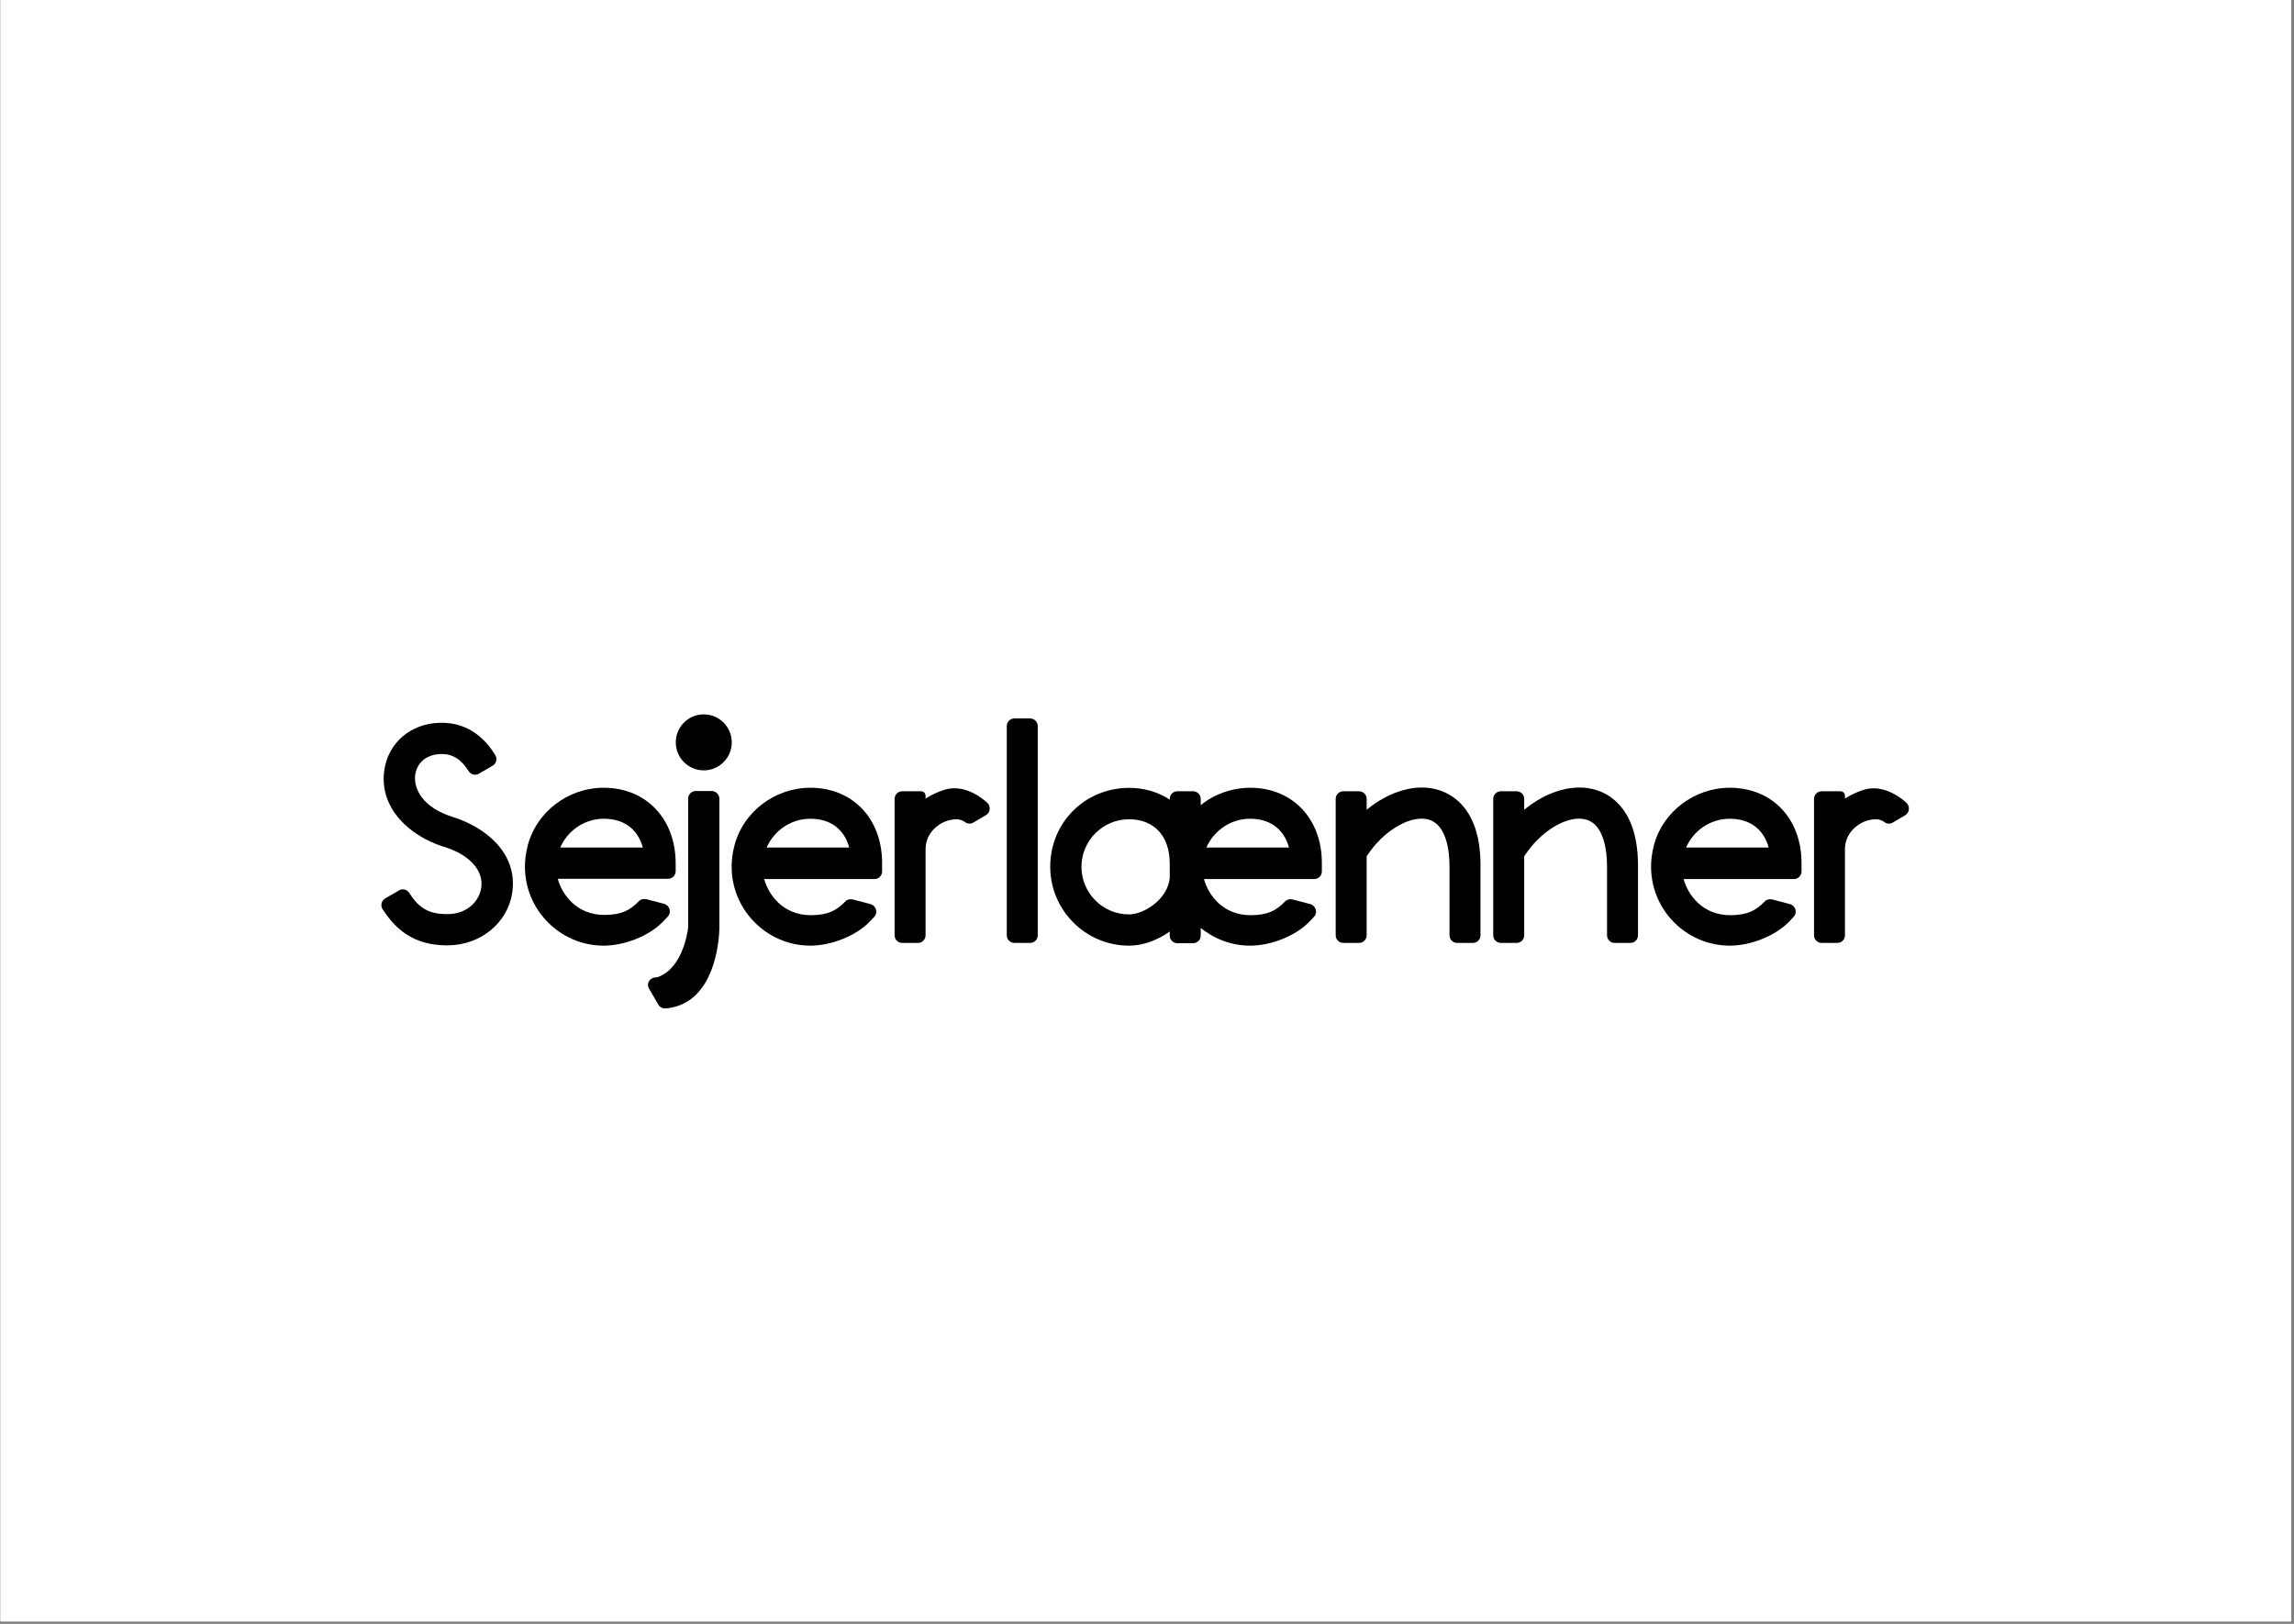 <svg version="1.0" preserveAspectRatio="xMidYMid meet" height="446" viewBox="0 0 472.5 334.5" zoomAndPan="magnify" width="630" xmlns:xlink="http://www.w3.org/1999/xlink" xmlns="http://www.w3.org/2000/svg"><rect x="0" y="0" width="472.5" height="334.5" fill="#808080" stroke="none"/><defs><clipPath id="6b4408053d"><path clip-rule="nonzero" d="M 0.102 0 L 471.898 0 L 471.898 334 L 0.102 334 Z M 0.102 0"></path></clipPath><clipPath id="b1b53e1183"><path clip-rule="nonzero" d="M 0.258 0 L 471.262 0 L 471.262 333.438 L 0.258 333.438 Z M 0.258 0"></path></clipPath><clipPath id="d13ed7614e"><path clip-rule="nonzero" d="M 124.676 119.449 L 164.891 119.449 L 164.891 159.688 L 124.676 159.688 Z M 124.676 119.449"></path></clipPath><clipPath id="799d8e1f3e"><path clip-rule="nonzero" d="M 144.781 119.449 C 133.68 119.449 124.676 128.457 124.676 139.57 C 124.676 150.68 133.68 159.688 144.781 159.688 C 155.887 159.688 164.891 150.68 164.891 139.57 C 164.891 128.457 155.887 119.449 144.781 119.449 Z M 144.781 119.449"></path></clipPath><clipPath id="7651461194"><path clip-rule="nonzero" d="M 139.191 147.156 L 150.723 147.156 L 150.723 158.688 L 139.191 158.688 Z M 139.191 147.156"></path></clipPath><clipPath id="6e4a71e6af"><path clip-rule="nonzero" d="M 144.957 147.156 C 141.773 147.156 139.191 149.738 139.191 152.922 C 139.191 156.109 141.773 158.688 144.957 158.688 C 148.141 158.688 150.723 156.109 150.723 152.922 C 150.723 149.738 148.141 147.156 144.957 147.156 Z M 144.957 147.156"></path></clipPath><clipPath id="4b5947fe0b"><path clip-rule="nonzero" d="M 238.156 159.207 L 252.344 159.207 L 252.344 161.73 L 238.156 161.73 Z M 238.156 159.207"></path></clipPath><clipPath id="6a191898f1"><path clip-rule="nonzero" d="M 250.828 161.086 C 239.969 160.336 250.605 158.762 251.426 159.438 C 251.578 159.586 251.578 160.035 251.426 160.188 C 250.828 160.785 246.559 159.812 244.387 160.035 C 242.367 160.262 239.297 161.758 238.547 161.383 C 238.32 161.234 238.172 160.934 238.32 160.711 C 238.77 159.887 250.004 159.211 251.652 159.887 C 252.102 160.109 252.402 160.559 252.324 160.711 C 252.176 161.086 250.379 161.008 249.105 161.16 C 246.934 161.383 242.59 161.832 240.867 161.684 C 240.043 161.609 239.297 161.457 239.145 161.16 C 238.996 161.008 239.145 160.484 239.145 160.484 C 239.145 160.484 239.297 161.234 239.297 161.234 C 239.297 161.234 239.07 160.711 239.297 160.484 C 240.121 159.586 251.352 159.211 252.176 160.035 C 252.402 160.262 252.402 160.559 252.176 160.785 C 251.277 161.684 238.246 161.457 238.172 161.008 C 238.098 160.637 242.59 159.512 244.312 159.285 C 245.586 159.137 246.484 159.285 247.609 159.285 C 248.883 159.285 251.129 159.062 251.504 159.438 C 251.652 159.586 251.652 159.961 251.504 160.188 C 250.754 161.008 240.719 161.758 240.195 161.008 C 240.043 160.859 240.121 160.484 240.344 160.336 C 241.242 159.66 250.078 159.586 250.828 160.336 C 251.055 160.559 250.828 161.086 250.828 161.086"></path></clipPath></defs><g clip-path="url(#6b4408053d)"><path fill-rule="nonzero" fill-opacity="1" d="M 0.102 0 L 471.898 0 L 471.898 334 L 0.102 334 Z M 0.102 0" fill="#ffffff"></path><path fill-rule="nonzero" fill-opacity="1" d="M 0.102 0 L 471.898 0 L 471.898 334 L 0.102 334 Z M 0.102 0" fill="#ffffff"></path></g><g clip-path="url(#b1b53e1183)"><path fill-rule="nonzero" fill-opacity="1" d="M 0.258 0 L 471.262 0 L 471.262 333.438 L 0.258 333.438 Z M 0.258 0" fill="#ffffff"></path><path fill-rule="nonzero" fill-opacity="1" d="M 0.258 0 L 471.262 0 L 471.262 333.438 L 0.258 333.438 Z M 0.258 0" fill="#ffffff"></path></g><path fill-rule="nonzero" fill-opacity="1" d="M 151.309 155.551 L 137.828 155.551 C 137.211 155.551 136.762 156.059 136.762 156.617 C 136.762 157.176 137.266 157.68 137.828 157.68 L 151.309 157.68 C 151.926 157.68 152.371 157.176 152.371 156.617 C 152.371 156.059 151.926 155.551 151.309 155.551 Z M 151.309 155.551" fill="#000000"></path><path fill-rule="nonzero" fill-opacity="1" d="M 139.223 138.422 L 143.418 136.016 L 143.418 140.887 C 143.418 141.5 143.926 141.949 144.484 141.949 C 145.102 141.949 145.547 141.445 145.547 140.887 L 145.547 134.785 L 150.918 131.707 L 150.414 133.609 C 150.246 134.168 150.582 134.785 151.199 134.953 C 151.754 135.121 152.371 134.785 152.539 134.168 L 153.715 129.746 C 153.715 129.746 153.715 129.688 153.715 129.688 C 153.773 129.465 153.715 129.188 153.602 128.961 C 153.547 128.793 153.379 128.684 153.266 128.625 L 149.516 126.387 C 149.016 126.105 148.344 126.273 148.066 126.781 C 147.785 127.281 147.953 127.953 148.457 128.234 L 150.527 129.465 L 145.656 132.266 L 145.656 127.34 C 145.656 126.723 145.156 126.273 144.598 126.273 C 143.98 126.273 143.535 126.781 143.535 127.34 L 143.535 133.496 L 138.219 136.52 C 137.715 136.801 137.547 137.473 137.828 137.973 C 138.051 138.535 138.723 138.703 139.223 138.422 Z M 139.223 138.422" fill="#000000"></path><path fill-rule="nonzero" fill-opacity="1" d="M 136.707 153.648 C 136.82 153.984 137.156 154.266 137.492 154.266 L 151.59 154.266 C 151.98 154.266 152.262 154.039 152.371 153.648 L 155.559 142.621 C 155.617 142.398 155.504 142.172 155.281 142.062 C 155.059 141.949 154.723 142.008 154.609 142.227 L 153.602 143.684 C 153.602 143.684 153.602 143.684 153.547 143.684 C 152.82 143.684 152.262 144.246 152.262 144.969 C 152.262 145.309 152.426 145.645 152.652 145.867 C 152.652 147.266 152.09 148.109 151.141 148.109 C 150.078 148.109 149.742 146.762 149.574 146.262 C 150.305 146.262 150.863 145.699 150.863 144.969 C 150.863 144.246 150.305 143.684 149.574 143.684 C 149.352 143.684 149.125 143.738 148.961 143.852 C 149.184 143.629 149.352 143.293 149.352 142.957 C 149.352 142.227 148.793 141.668 148.066 141.668 C 147.336 141.668 146.777 142.227 146.777 142.957 C 146.777 143.293 146.945 143.629 147.168 143.852 C 147 143.738 146.777 143.684 146.555 143.684 C 145.828 143.684 145.266 144.246 145.266 144.969 C 145.266 145.699 145.828 146.262 146.555 146.262 C 146.5 147.324 145.656 148.109 144.598 148.109 C 143.535 148.109 142.695 147.266 142.637 146.262 C 143.363 146.262 143.926 145.699 143.926 144.969 C 143.926 144.246 143.363 143.684 142.637 143.684 C 142.414 143.684 142.191 143.738 142.023 143.852 C 142.246 143.629 142.414 143.293 142.414 142.957 C 142.414 142.227 141.852 141.668 141.125 141.668 C 140.398 141.668 139.84 142.227 139.84 142.957 C 139.84 143.293 140.008 143.629 140.23 143.852 C 140.066 143.738 139.84 143.684 139.617 143.684 C 138.891 143.684 138.328 144.246 138.328 144.969 C 138.328 145.699 138.891 146.262 139.617 146.262 C 139.449 146.82 139.113 148.109 138.051 148.109 C 137.102 148.109 136.539 147.266 136.539 145.867 C 136.762 145.645 136.93 145.309 136.93 144.969 C 136.93 144.246 136.371 143.684 135.645 143.684 C 135.645 143.684 135.645 143.684 135.59 143.684 L 134.582 142.227 C 134.414 142.008 134.133 141.949 133.91 142.062 C 133.688 142.172 133.574 142.398 133.633 142.621 Z M 136.707 153.648" fill="#000000"></path><path fill-rule="nonzero" fill-opacity="1" d="M 93.352 168.316 C 86.973 166.355 85.18 162.438 85.516 159.637 C 85.797 157.625 87.254 155.496 90.664 155.328 C 93.574 155.215 95.195 156.785 96.539 158.855 C 96.984 159.582 97.938 159.805 98.664 159.359 L 101.461 157.734 C 102.246 157.289 102.469 156.281 102.02 155.551 C 100.289 152.754 96.875 148.668 90.441 148.891 C 84.453 149.113 79.922 153.09 79.141 158.742 C 78.074 166.637 84.566 172.289 91.391 174.418 C 96.707 176.039 99.672 179.289 99.113 182.926 C 98.723 185.5 96.371 188.301 92.117 188.301 C 88.148 188.301 86.246 186.957 84.289 183.934 C 83.84 183.207 82.887 182.98 82.16 183.43 L 79.363 185.055 C 78.582 185.5 78.301 186.512 78.805 187.293 C 81.434 191.32 85.07 194.738 92.117 194.738 C 98.887 194.738 104.539 190.203 105.492 183.934 C 106.777 175.594 99.727 170.332 93.352 168.316 Z M 93.352 168.316" fill="#000000"></path><path fill-rule="nonzero" fill-opacity="1" d="M 146.609 162.941 L 143.309 162.941 C 142.469 162.941 141.742 163.613 141.742 164.508 L 141.742 190.988 C 141.688 191.602 140.734 199.328 135.59 201.23 C 135.418 201.289 135.254 201.344 135.027 201.344 C 133.852 201.344 133.07 202.629 133.688 203.641 L 135.59 206.941 C 135.871 207.445 136.484 207.781 137.102 207.727 C 145.992 207 148.008 196.699 148.176 191.211 L 148.176 164.566 C 148.176 163.672 147.449 162.941 146.609 162.941 Z M 146.609 162.941" fill="#000000"></path><path fill-rule="nonzero" fill-opacity="1" d="M 296.43 162.773 C 291.789 161.262 286.191 162.941 281.492 166.805 L 281.492 164.566 C 281.492 163.672 280.766 162.996 279.93 162.996 L 276.68 162.996 C 275.789 162.996 275.117 163.727 275.117 164.566 L 275.117 192.668 C 275.117 193.562 275.844 194.234 276.68 194.234 L 279.93 194.234 C 280.82 194.234 281.492 193.508 281.492 192.668 L 281.492 176.375 L 282.164 175.426 C 285.578 170.668 290.949 167.754 294.418 168.875 C 297.996 170.051 298.559 175.426 298.559 178.504 L 298.559 192.668 C 298.559 193.562 299.285 194.234 300.125 194.234 L 303.371 194.234 C 304.266 194.234 304.938 193.508 304.938 192.668 L 304.938 178.504 C 305.047 167.195 299.621 163.781 296.43 162.773 Z M 296.43 162.773" fill="#000000"></path><path fill-rule="nonzero" fill-opacity="1" d="M 328.879 162.773 C 324.238 161.262 318.641 162.941 313.941 166.805 L 313.941 164.566 C 313.941 163.672 313.215 162.996 312.375 162.996 L 309.133 162.996 C 308.234 162.996 307.566 163.727 307.566 164.566 L 307.566 192.668 C 307.566 193.562 308.293 194.234 309.133 194.234 L 312.375 194.234 C 313.273 194.234 313.941 193.508 313.941 192.668 L 313.941 176.375 L 314.613 175.426 C 318.027 170.668 323.395 167.754 326.863 168.875 C 330.445 170.051 331.004 175.426 331.004 178.504 L 331.004 192.668 C 331.004 193.562 331.73 194.234 332.57 194.234 L 335.816 194.234 C 336.711 194.234 337.383 193.508 337.383 192.668 L 337.383 178.504 C 337.438 167.195 332.066 163.781 328.879 162.773 Z M 328.879 162.773" fill="#000000"></path><path fill-rule="nonzero" fill-opacity="1" d="M 212.176 147.992 L 208.934 147.992 C 208.039 147.992 207.367 148.723 207.367 149.562 L 207.367 192.668 C 207.367 193.562 208.094 194.234 208.934 194.234 L 212.176 194.234 C 213.074 194.234 213.746 193.508 213.746 192.668 L 213.746 149.562 C 213.746 148.668 213.02 147.992 212.176 147.992 Z M 212.176 147.992" fill="#000000"></path><path fill-rule="nonzero" fill-opacity="1" d="M 194.273 162.773 C 193.098 163.164 191.812 163.727 190.641 164.508 C 190.641 164.508 190.641 164.453 190.641 163.949 C 190.641 162.887 189.52 162.996 189.52 162.996 L 185.828 162.996 C 184.934 162.996 184.262 163.727 184.262 164.566 L 184.262 192.668 C 184.262 193.562 184.988 194.234 185.828 194.234 L 189.074 194.234 C 189.969 194.234 190.641 193.508 190.641 192.668 L 190.641 174.863 C 190.641 171.34 193.883 168.762 197.02 168.762 C 197.688 168.762 198.305 168.988 198.805 169.379 C 199.312 169.715 199.98 169.773 200.484 169.438 L 203.059 167.926 C 204.008 167.363 204.121 166.078 203.336 165.348 C 200.762 163.055 197.465 161.652 194.273 162.773 Z M 194.273 162.773" fill="#000000"></path><path fill-rule="nonzero" fill-opacity="1" d="M 392.656 165.348 C 390.141 163.109 386.781 161.652 383.648 162.773 C 382.477 163.164 381.188 163.727 380.012 164.508 C 380.012 164.508 380.012 164.453 380.012 163.949 C 380.012 162.887 378.895 162.996 378.895 162.996 L 375.203 162.996 C 374.305 162.996 373.637 163.727 373.637 164.566 L 373.637 192.668 C 373.637 193.562 374.363 194.234 375.203 194.234 L 378.445 194.234 C 379.344 194.234 380.012 193.508 380.012 192.668 L 380.012 174.863 C 380.012 171.34 383.258 168.762 386.391 168.762 C 387.062 168.762 387.68 168.988 388.184 169.379 C 388.684 169.715 389.355 169.773 389.859 169.438 L 392.434 167.926 C 393.328 167.363 393.441 166.078 392.656 165.348 Z M 392.656 165.348" fill="#000000"></path><path fill-rule="nonzero" fill-opacity="1" d="M 137.547 188.805 C 138.387 187.906 137.938 186.512 136.762 186.172 L 133.125 185.219 C 132.625 185.109 132.008 185.219 131.672 185.559 C 129.715 187.574 128.035 188.414 124.625 188.469 C 118.691 188.523 115.73 184.16 114.887 181.023 L 137.602 181.023 C 138.496 181.023 139.168 180.293 139.168 179.457 L 139.168 177.832 C 139.168 168.707 133.125 162.324 124.457 162.27 C 117.07 162.215 110.355 167.25 108.625 174.473 C 105.992 185.164 114.105 194.797 124.344 194.797 C 128.594 194.797 133.574 192.832 136.371 190.035 C 136.82 189.59 137.211 189.195 137.547 188.805 Z M 124.398 168.652 C 128.539 168.652 131.395 170.832 132.398 174.586 L 115.395 174.586 C 116.902 171.113 120.371 168.652 124.398 168.652 Z M 124.398 168.652" fill="#000000"></path><path fill-rule="nonzero" fill-opacity="1" d="M 167.031 162.27 C 159.645 162.215 152.93 167.25 151.199 174.473 C 148.566 185.164 156.68 194.797 166.918 194.797 C 171.172 194.797 176.148 192.832 178.945 190.035 C 179.336 189.645 179.73 189.254 180.066 188.859 C 180.902 187.965 180.457 186.566 179.281 186.23 L 175.645 185.277 C 175.141 185.164 174.527 185.277 174.188 185.613 C 172.23 187.629 170.555 188.469 167.141 188.523 C 161.211 188.578 158.246 184.215 157.406 181.078 L 180.121 181.078 C 181.016 181.078 181.688 180.352 181.688 179.512 L 181.688 177.887 C 181.742 168.707 175.699 162.324 167.031 162.27 Z M 157.91 174.586 C 159.422 171.113 162.891 168.652 166.918 168.652 C 171.059 168.652 173.91 170.832 174.918 174.586 Z M 157.91 174.586" fill="#000000"></path><path fill-rule="nonzero" fill-opacity="1" d="M 257.605 162.27 C 253.801 162.27 250.164 163.555 247.312 165.852 L 247.312 164.566 C 247.312 163.672 246.582 162.996 245.746 162.996 L 242.5 162.996 C 241.605 162.996 240.934 163.727 240.934 164.566 L 240.934 164.73 C 238.863 163.336 236.344 162.496 233.605 162.324 C 225.215 161.824 217.941 167.477 216.543 175.758 C 214.863 185.949 222.695 194.797 232.543 194.797 C 235.336 194.797 238.359 193.73 240.934 191.883 L 240.934 192.723 C 240.934 193.617 241.66 194.289 242.5 194.289 L 245.746 194.289 C 246.641 194.289 247.312 193.562 247.312 192.723 L 247.312 191.156 C 250.109 193.395 253.633 194.797 257.492 194.797 C 261.746 194.797 266.723 192.832 269.52 190.035 C 269.91 189.645 270.305 189.254 270.641 188.859 C 271.48 187.965 271.031 186.566 269.855 186.23 L 266.223 185.277 C 265.715 185.164 265.102 185.277 264.766 185.613 C 262.809 187.629 261.129 188.469 257.715 188.523 C 251.789 188.578 248.82 184.215 247.984 181.078 L 270.699 181.078 C 271.59 181.078 272.266 180.352 272.266 179.512 L 272.266 177.887 C 272.32 168.707 266.277 162.324 257.605 162.27 Z M 240.934 180.801 C 240.598 185.164 235.672 188.359 232.543 188.359 C 227.117 188.359 222.75 183.934 222.75 178.559 C 222.75 173.133 227.172 168.762 232.543 168.762 C 237.746 168.762 240.934 172.234 240.934 177.887 Z M 248.484 174.586 C 249.996 171.113 253.465 168.652 257.492 168.652 C 261.633 168.652 264.484 170.832 265.492 174.586 Z M 248.484 174.586" fill="#000000"></path><path fill-rule="nonzero" fill-opacity="1" d="M 356.402 162.27 C 349.02 162.215 342.305 167.25 340.574 174.473 C 337.945 185.164 346.055 194.797 356.293 194.797 C 360.543 194.797 365.523 192.832 368.32 190.035 C 368.715 189.645 369.105 189.254 369.438 188.859 C 370.281 187.965 369.832 186.566 368.656 186.23 L 365.02 185.277 C 364.52 185.164 363.902 185.277 363.566 185.613 C 361.609 187.629 359.926 188.469 356.516 188.523 C 350.586 188.578 347.621 184.215 346.781 181.078 L 369.496 181.078 C 370.391 181.078 371.062 180.352 371.062 179.512 L 371.062 177.887 C 371.117 168.707 365.074 162.324 356.402 162.27 Z M 347.285 174.586 C 348.797 171.113 352.262 168.652 356.293 168.652 C 360.434 168.652 363.285 170.832 364.293 174.586 Z M 347.285 174.586" fill="#000000"></path><g clip-path="url(#d13ed7614e)"><g clip-path="url(#799d8e1f3e)"><path fill-rule="nonzero" fill-opacity="1" d="M 124.676 119.449 L 164.891 119.449 L 164.891 159.688 L 124.676 159.688 Z M 124.676 119.449" fill="#ffffff"></path></g></g><g clip-path="url(#7651461194)"><g clip-path="url(#6e4a71e6af)"><path fill-rule="nonzero" fill-opacity="1" d="M 139.191 147.156 L 150.723 147.156 L 150.723 158.688 L 139.191 158.688 Z M 139.191 147.156" fill="#000000"></path></g></g><g clip-path="url(#4b5947fe0b)"><g clip-path="url(#6a191898f1)"><path fill-rule="nonzero" fill-opacity="1" d="M 235.176 156.293 L 255.391 156.293 L 255.391 164.68 L 235.176 164.68 Z M 235.176 156.293" fill="#ffffff"></path></g></g></svg>
